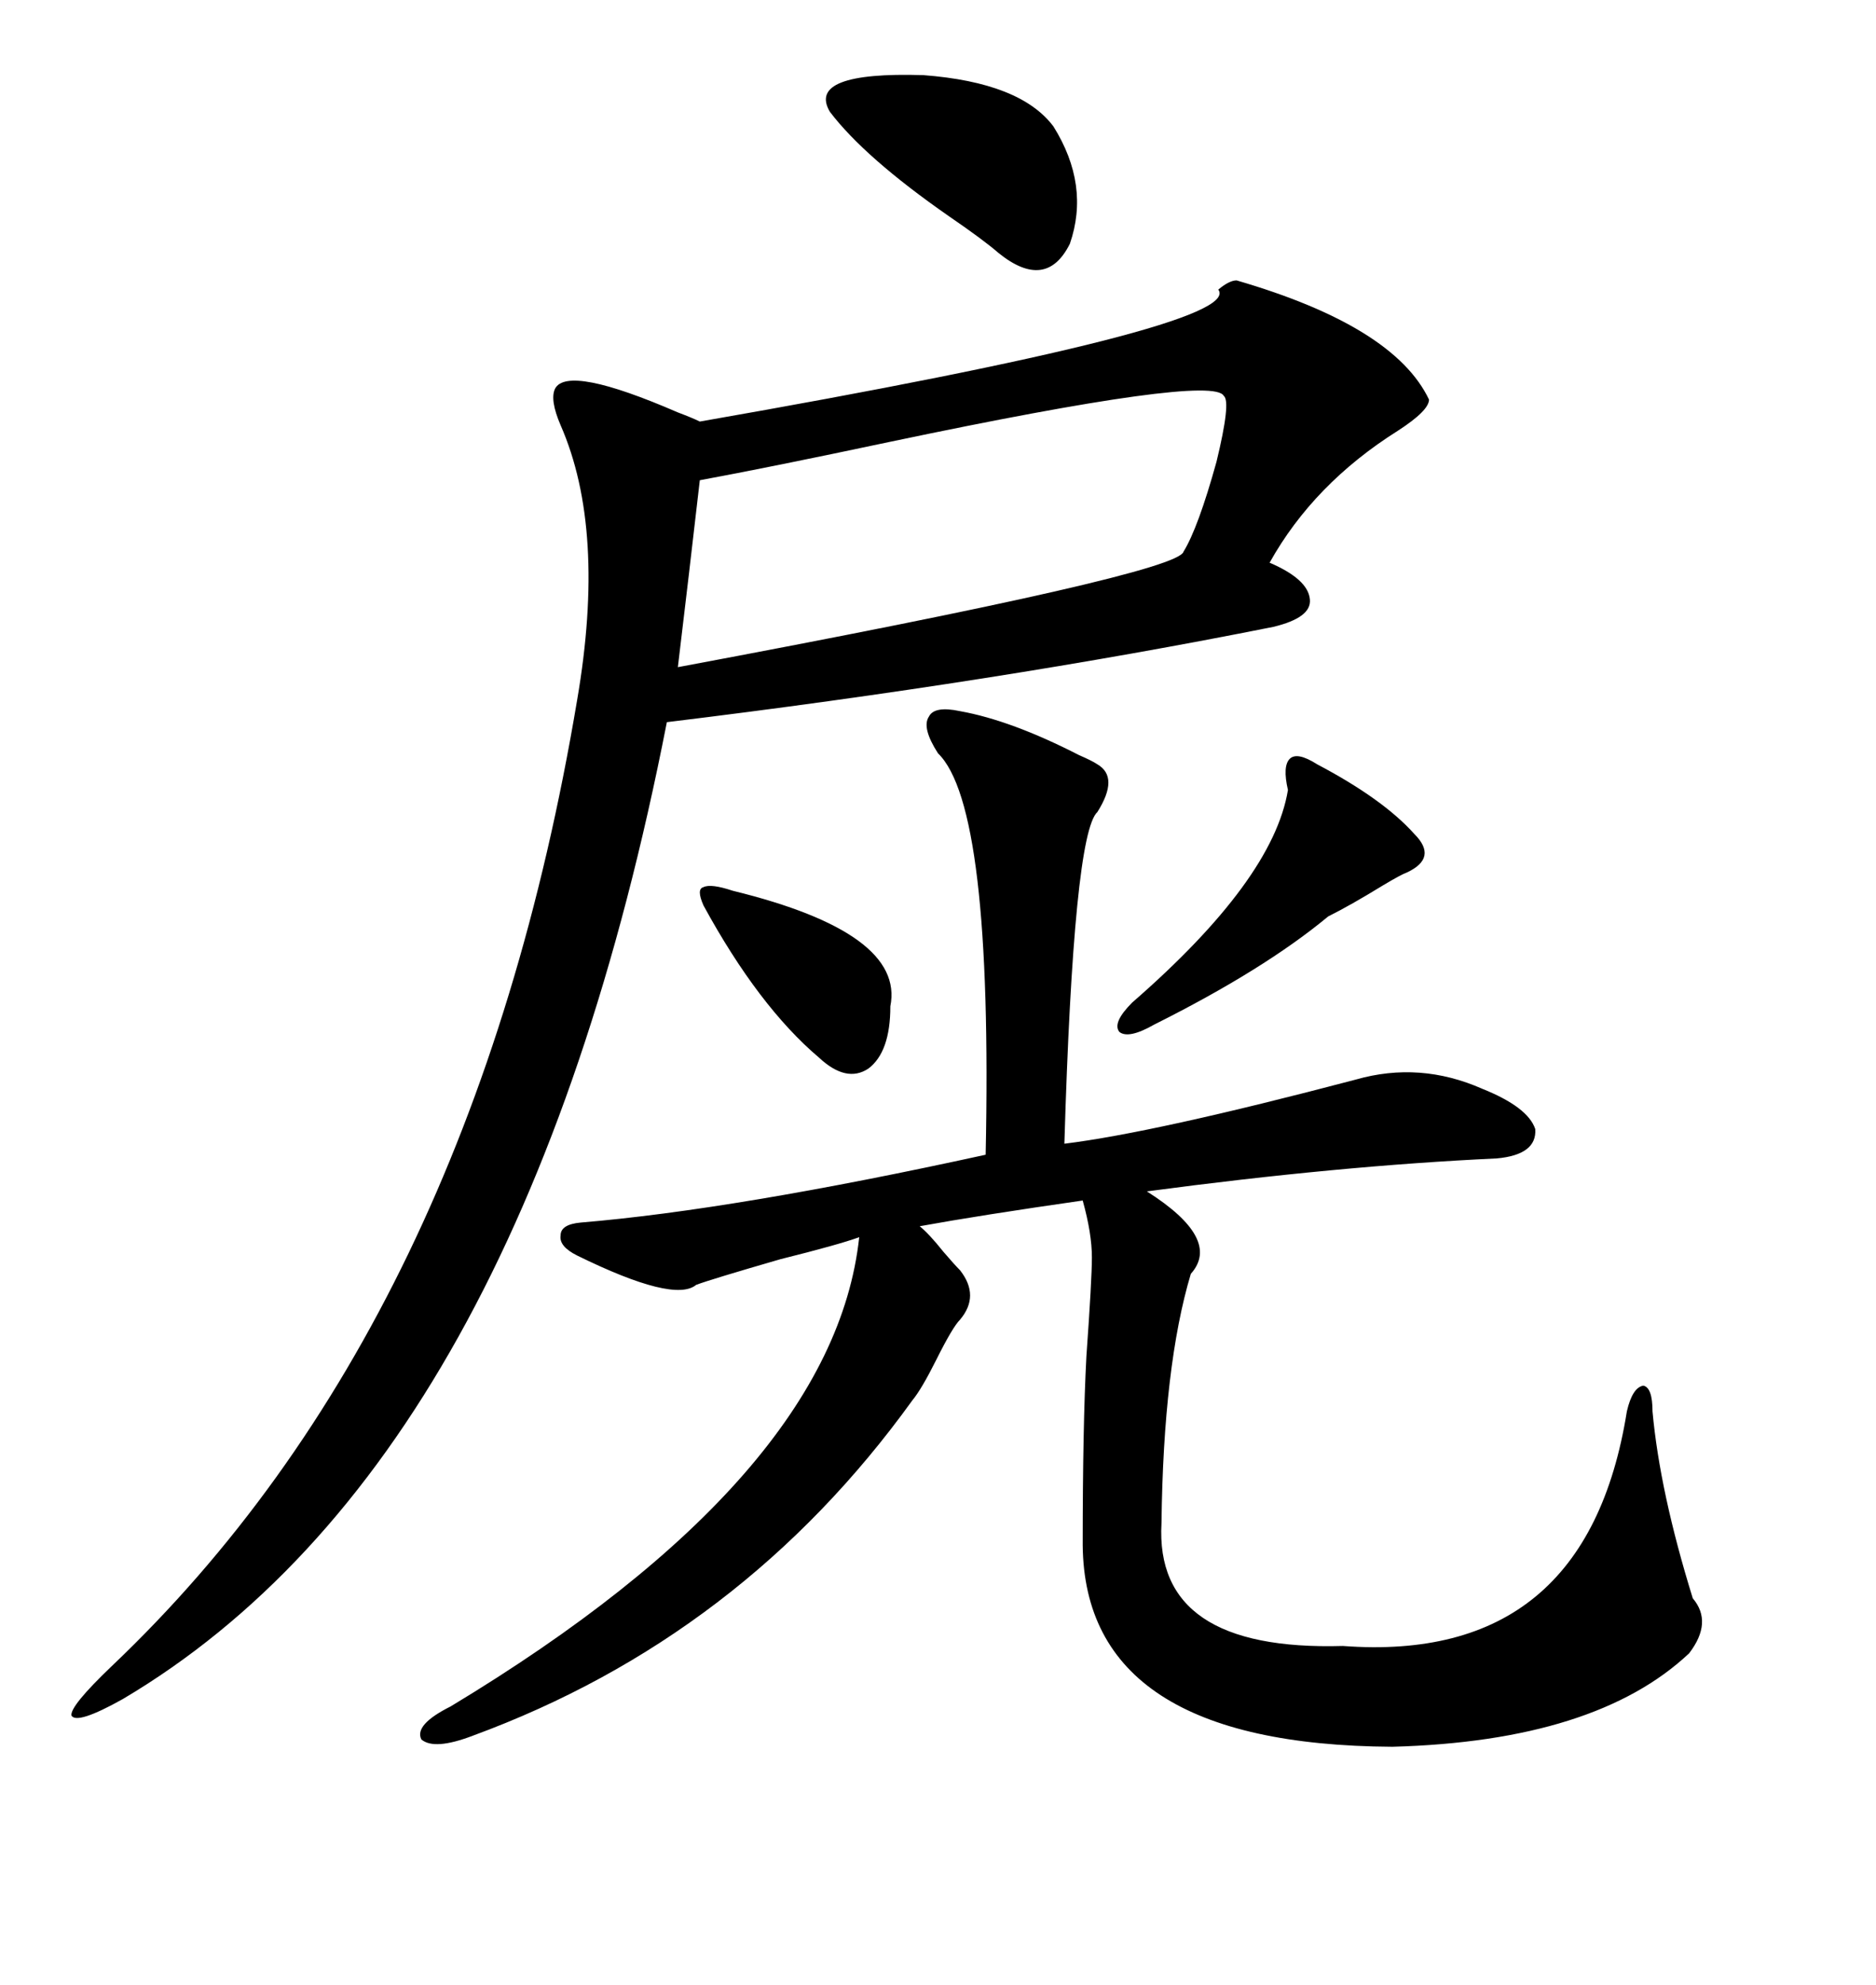 <svg xmlns="http://www.w3.org/2000/svg" xmlns:xlink="http://www.w3.org/1999/xlink" width="300" height="317.285"><path d="M197.75 44.82L197.75 44.82Q222.95 52.15 228.52 63.87L228.52 63.87Q228.52 65.63 223.54 68.85L223.54 68.85Q210.06 77.34 203.03 89.94L203.03 89.94Q209.18 92.58 209.47 95.80L209.47 95.80Q209.77 98.73 203.61 100.20L203.61 100.20Q159.67 108.98 106.64 115.43L106.64 115.43Q83.50 233.79 19.63 271.58L19.63 271.58Q12.30 275.68 11.43 274.22L11.43 274.22Q11.13 272.75 17.87 266.31L17.87 266.31Q75.59 211.52 92.29 111.91L92.29 111.91Q96.97 84.67 89.65 67.97L89.65 67.97Q87.89 63.87 88.77 62.11L88.77 62.11Q90.82 58.30 108.40 65.92L108.40 65.92Q110.74 66.80 111.91 67.38L111.91 67.38Q199.22 52.15 194.82 46.29L194.82 46.29Q196.58 44.82 197.75 44.82ZM153.52 113.67L153.52 113.67Q161.72 115.14 172.56 120.70L172.56 120.70Q174.61 121.58 175.49 122.17L175.49 122.17Q179.00 124.22 175.49 129.79L175.49 129.79Q171.68 133.30 170.21 182.81L170.21 182.81Q184.57 181.05 216.80 172.56L216.80 172.56Q227.05 169.63 237.01 174.02L237.01 174.02Q244.34 176.95 245.51 180.47L245.51 180.47Q245.80 184.57 239.36 185.16L239.36 185.16Q214.16 186.33 183.40 190.43L183.40 190.43Q195.41 198.05 190.43 203.61L190.43 203.61Q186.04 218.26 185.74 243.46L185.74 243.46Q184.57 263.96 214.75 263.09L214.75 263.09Q253.71 266.02 260.16 225.59L260.16 225.59Q261.04 221.78 262.79 221.48L262.79 221.48Q264.26 221.78 264.26 225.59L264.26 225.59Q265.43 238.48 270.70 255.47L270.70 255.47Q273.93 259.28 270.12 264.26L270.12 264.26Q255.18 278.32 222.66 279.20L222.66 279.20Q173.44 278.91 173.14 246.97L173.14 246.97Q173.14 227.93 173.73 216.80L173.73 216.80Q174.61 204.49 174.61 200.98L174.61 200.98Q174.61 197.17 173.14 191.89L173.14 191.89Q156.74 194.24 147.07 196.00L147.07 196.00Q148.54 197.17 150.88 200.10L150.88 200.10Q152.64 202.15 153.52 203.03L153.52 203.03Q156.74 207.13 153.52 210.94L153.52 210.94Q152.34 212.11 149.71 217.38L149.71 217.38Q147.36 222.07 145.90 223.83L145.90 223.83Q118.65 261.62 75.59 277.44L75.59 277.44Q69.43 279.79 67.38 278.03L67.38 278.03Q66.21 275.68 72.07 272.75L72.07 272.75Q133.30 235.84 137.40 197.75L137.40 197.75Q134.18 198.93 124.80 201.27L124.80 201.27Q113.67 204.49 111.33 205.37L111.33 205.37Q107.81 208.30 92.29 200.68L92.29 200.68Q89.36 199.22 89.65 197.46L89.65 197.46Q89.65 195.70 92.87 195.41L92.87 195.41Q117.48 193.36 157.62 184.57L157.62 184.57Q158.79 128.91 150 120.41L150 120.41Q147.36 116.31 148.54 114.55L148.54 114.55Q149.41 112.79 153.52 113.67ZM111.91 76.76L111.91 76.76Q110.16 91.99 108.40 106.64L108.40 106.64Q188.38 91.70 189.26 88.18L189.26 88.18Q191.60 84.38 194.53 73.83L194.53 73.83Q196.88 64.16 195.70 63.28L195.70 63.28Q193.95 59.77 142.38 70.61L142.38 70.61Q123.05 74.71 111.91 76.76ZM168.46 20.21L168.46 20.21Q174.32 29.59 171.09 38.96L171.09 38.96Q167.29 46.58 159.67 40.43L159.67 40.43Q157.32 38.38 151.76 34.57L151.76 34.57Q138.28 25.20 132.71 17.87L132.71 17.87Q128.91 11.43 147.66 12.01L147.66 12.01Q163.18 13.18 168.46 20.21ZM210.64 122.17L210.64 122.17Q221.19 127.73 226.17 133.30L226.17 133.30Q229.98 137.11 225 139.45L225 139.45Q224.12 139.75 221.19 141.50L221.19 141.50Q215.92 144.73 212.40 146.48L212.40 146.48Q202.15 154.98 184.57 163.77L184.57 163.77Q180.47 166.11 179.00 164.94L179.00 164.94Q177.83 163.48 181.05 160.25L181.05 160.25Q203.61 140.63 205.96 126.27L205.96 126.27Q205.08 122.46 206.25 121.29L206.25 121.29Q207.42 120.12 210.64 122.17ZM112.50 144.73L112.50 144.73Q111.33 142.09 112.50 141.80L112.50 141.80Q113.67 141.21 117.19 142.38L117.19 142.38Q144.73 149.12 142.38 160.84L142.38 160.84Q142.38 168.16 138.87 170.80L138.87 170.80Q135.35 173.14 130.96 169.04L130.96 169.04Q121.29 160.84 112.50 144.73Z"/></svg>